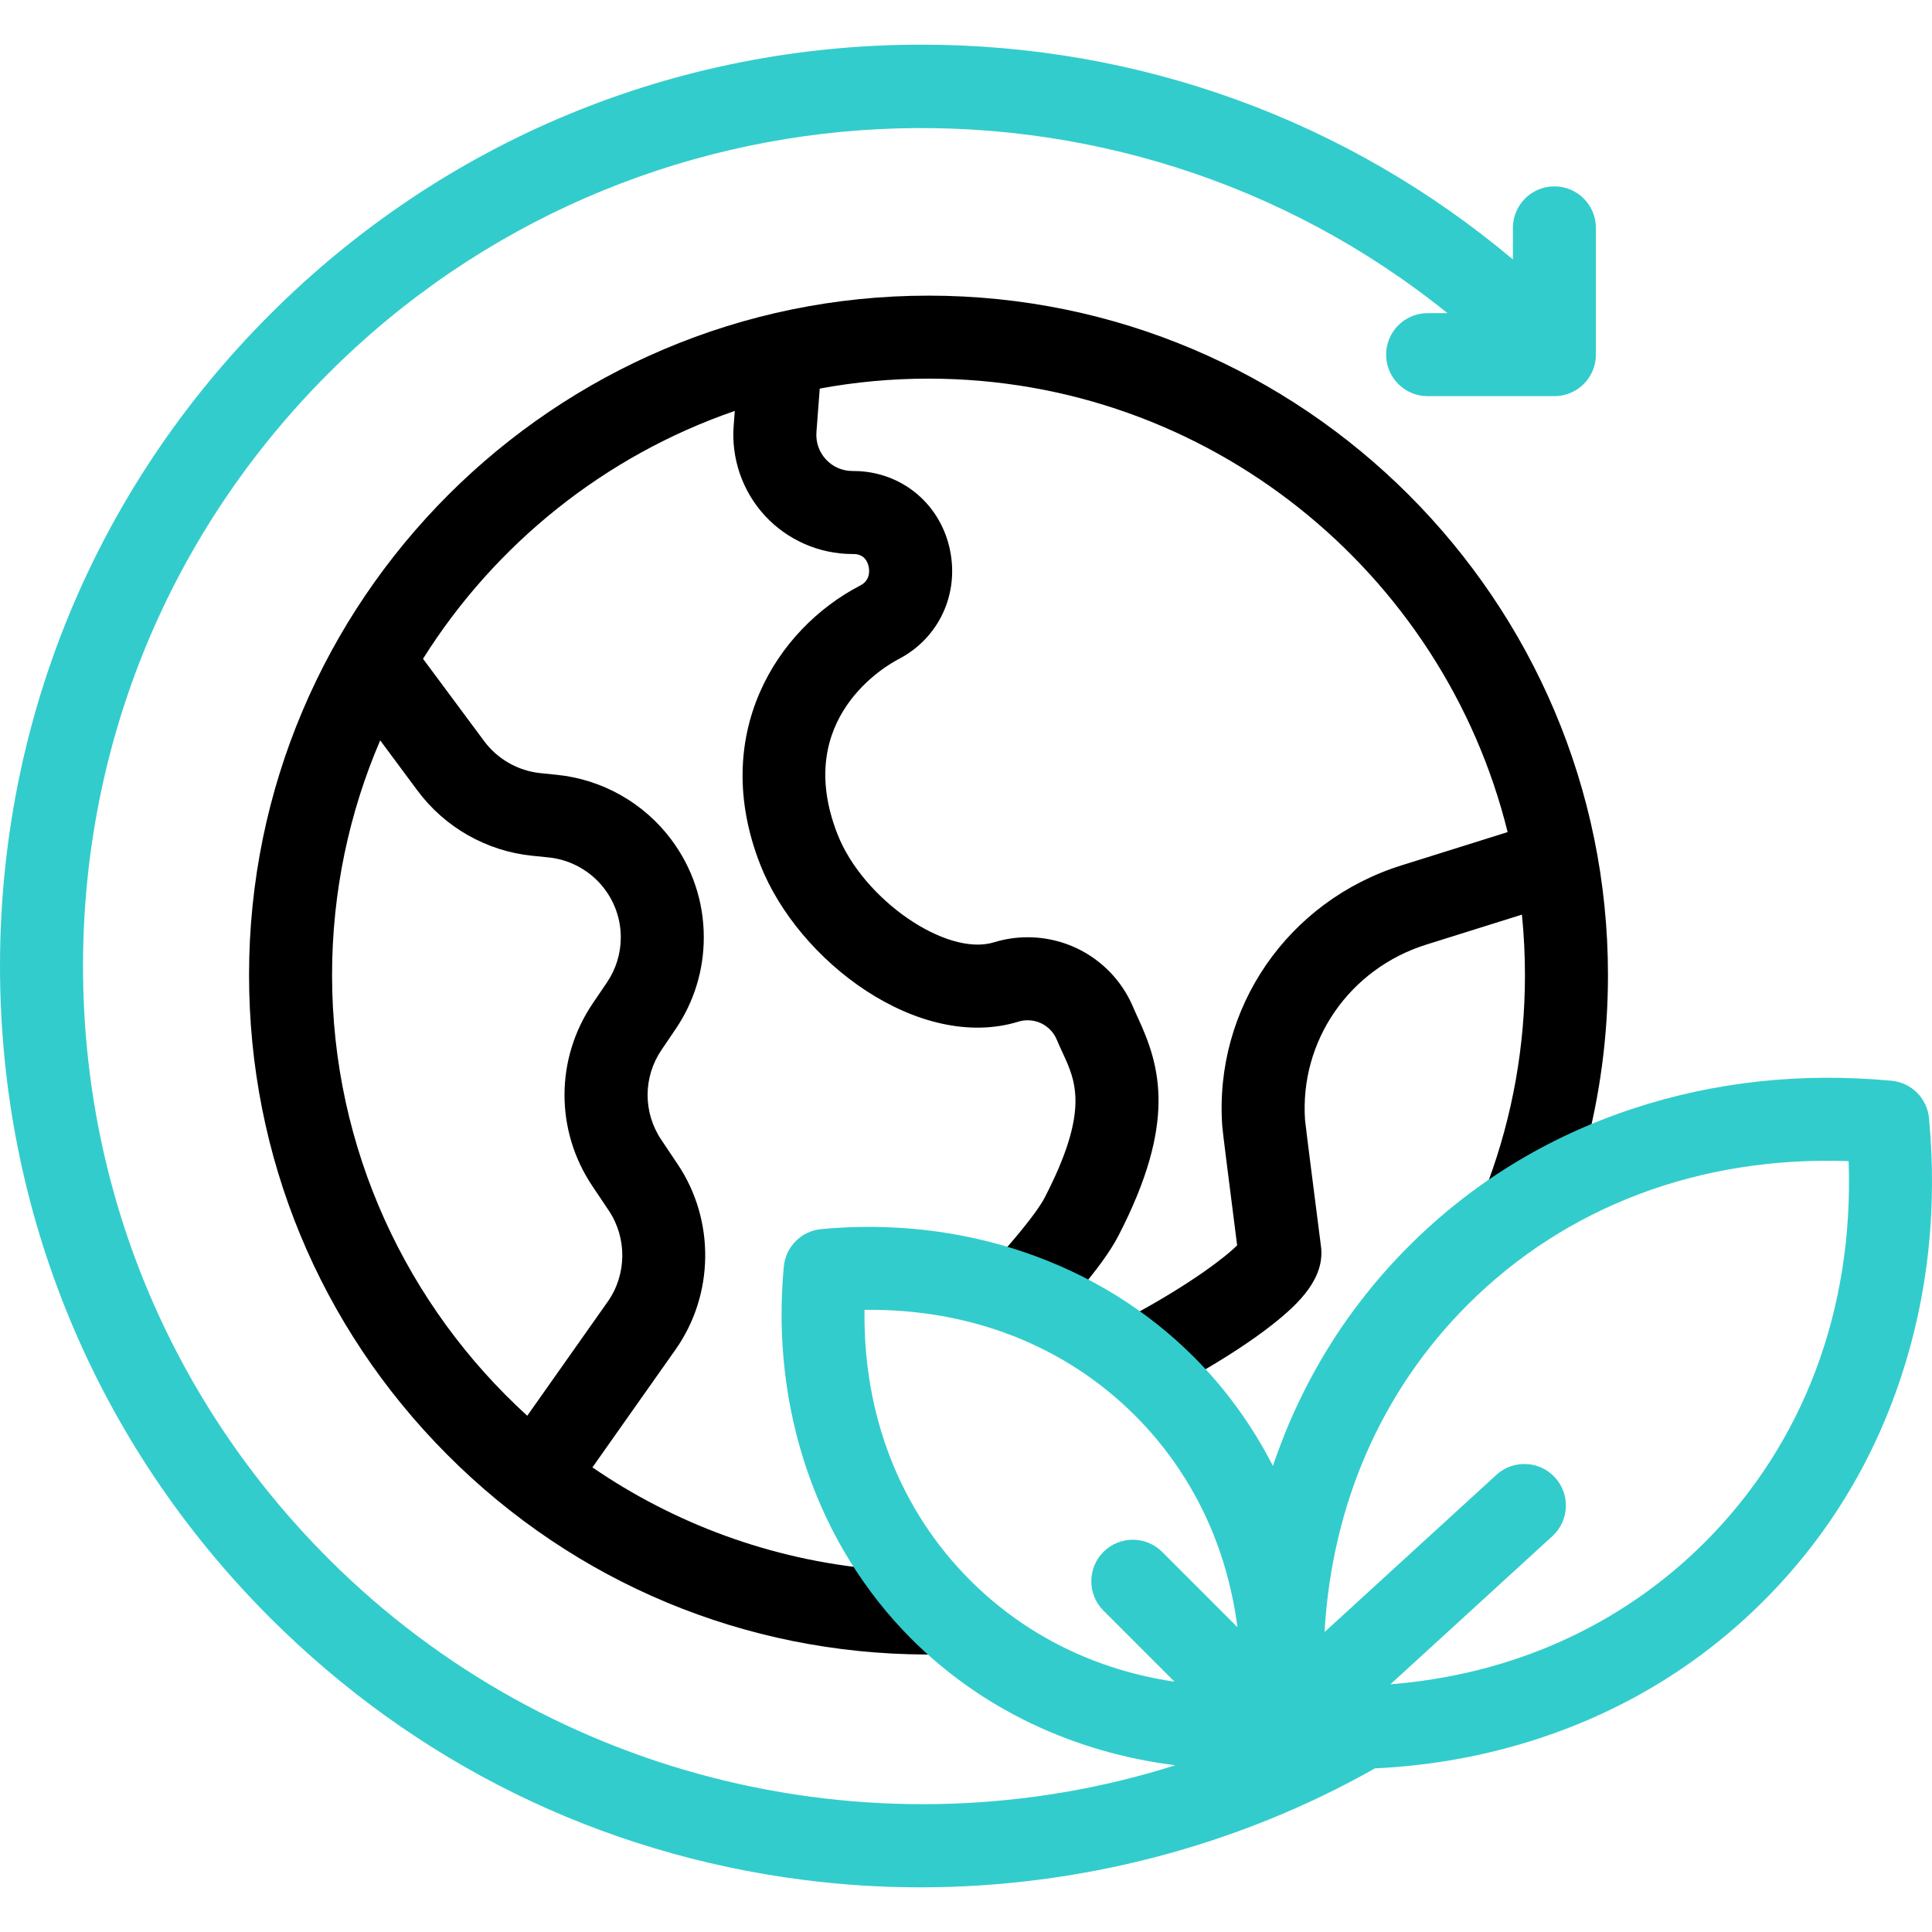 <svg id="Layer_1" enable-background="new 0 0 512.011 512.011" viewBox="0 0 512.011 512.011" xmlns="http://www.w3.org/2000/svg"><g><path d="m246.07 78.349c-99.291 0-180.069 80.775-180.069 180.062 0 47.986 18.657 93.129 52.533 127.115 33.868 33.978 78.936 52.781 126.901 52.946h2.203c6.057 0-11.396-22.235-15.953-22.649-27.518-2.499-53.03-12.099-74.686-26.941l22.038-31.242c10.257-14.55 10.491-34.265.581-49.06l-4.369-6.519c-4.856-7.244-4.834-16.592.052-23.809l3.754-5.537c4.881-7.199 7.461-15.599 7.461-24.294 0-9.4-2.973-18.354-8.6-25.897-7.248-9.71-18.308-15.974-30.324-17.182l-4.342-.444c-5.939-.602-11.39-3.699-14.953-8.498l-16.192-21.811c19.07-30.366 48.174-53.823 82.627-65.685l-.288 3.791c-.711 8.772 2.303 17.511 8.27 23.975 5.958 6.456 14.41 10.156 23.187 10.156.22-.002.448.004.592.011 2.51.14 3.406 1.896 3.716 3.346.222 1.038.451 3.602-2.217 4.981-22.214 11.491-39.994 39.525-26.536 73.919 10.124 25.875 42.212 49.72 68.438 41.673.781-.242 1.603-.365 2.44-.365 3.391 0 6.426 2.023 7.731 5.154.5 1.201 1.034 2.354 1.55 3.468 3.505 7.569 7.128 15.396-4.771 38.398-2.087 4.035-8.169 11.072-10.458 13.721-3.972 4.596 18.911 11.749 20.02 10.42 4.014-4.809 7.719-9.665 9.979-14.034 15.55-30.06 11.093-45.012 5.194-57.75-.427-.922-.842-1.811-1.208-2.689-4.733-11.354-15.739-18.689-28.038-18.689-3.049 0-6.062.455-8.924 1.342-12.623 3.871-34.711-11.399-41.466-28.666-12.021-30.721 13.237-44.853 16.156-46.363 10.693-5.53 16.167-17.235 13.622-29.126-2.51-11.727-12.157-20.048-24.077-20.711-.564-.028-1.143-.042-1.729-.042h-.008c-2.701 0-5.197-1.092-7.028-3.077-1.836-1.99-2.727-4.574-2.504-7.331l.87-11.437c9.348-1.729 18.982-2.633 28.822-2.633 74.104 0 136.461 51.256 153.479 120.176l-28.16 8.828c-30.159 9.46-49.679 37.884-47.468 69.11.08 1.145 1.406 11.76 3.943 31.562-2.872 2.956-11.953 9.936-26.62 17.95-5.332 2.913 13.807 17.446 14.92 16.816 8.394-4.75 15.653-9.495 21.144-13.829 7.049-5.563 14.046-12.398 12.728-21-1.519-11.843-3.958-31.01-4.177-33.142-1.439-20.988 11.754-40.089 32.113-46.475l25.361-7.95c.533 5.268.806 10.611.806 16.017 0 18.849-3.281 37.283-9.751 54.79-2.106 5.699 24.143-2.561 25.544-7.746 4.124-15.263 6.208-31.025 6.208-47.044.002-99.285-80.776-180.06-180.067-180.06zm-135.435 131.166c7.243 9.753 18.323 16.048 30.388 17.27l4.35.445c5.912.594 11.348 3.676 14.913 8.451 2.769 3.711 4.232 8.117 4.232 12.74 0 4.275-1.269 8.406-3.669 11.947l-3.759 5.543c-9.939 14.679-9.983 33.677-.114 48.398l4.366 6.516c4.875 7.279 4.761 16.98-.284 24.136l-21.329 30.238c-31.756-28.947-51.727-70.614-51.727-116.788 0-22.072 4.548-43.102 12.756-62.202z"/><path d="m511.217 296.34c-.493-5.264-4.662-9.433-9.926-9.926-23.945-2.24-47.091.272-68.8 7.475-22.608 7.501-42.491 19.723-59.096 36.328-16.406 16.405-28.533 36.009-36.056 58.279-5.448-10.658-12.483-20.417-20.982-28.915-25.041-25.041-61.024-37.375-98.712-33.846-5.264.493-9.433 4.662-9.926 9.926-3.53 37.691 8.807 73.669 33.848 98.708 18.556 18.555 43.115 30.134 69.928 33.451-77.782 24.625-165.005 4.712-224.414-54.695-41.969-41.964-65.081-97.759-65.081-157.106s23.112-115.142 65.078-157.107c80.953-80.949 209.342-86.257 296.516-15.923h-5.25c-6.075 0-11 4.925-11 11s4.925 11 11 11h33.596c6.075 0 11-4.925 11-11v-33.595c0-6.075-4.925-11-11-11s-11 4.925-11 11v8.362c-43.875-36.851-98.769-56.92-156.748-56.92-65.226 0-126.548 25.399-172.67 71.52-46.122 46.119-71.522 107.439-71.522 172.663s25.4 126.543 71.522 172.664c38.586 38.585 87.525 62.631 141.525 69.537 10.234 1.309 20.527 1.956 30.81 1.956 42.093 0 83.972-10.846 120.529-31.533 15.132-.705 29.835-3.405 43.93-8.081 22.608-7.501 42.491-19.724 59.096-36.329 16.606-16.605 28.829-36.487 36.33-59.094 7.203-21.709 9.717-44.856 7.475-68.799zm-282.105 50.79c27.874-.354 53.068 9.389 71.687 28.007 15.075 15.074 24.35 34.452 27.132 56.082l-19.942-19.941c-4.296-4.296-11.26-4.295-15.556 0s-4.295 11.261 0 15.556l18.84 18.84c-20.844-3.076-39.53-12.239-54.153-26.862-18.618-18.617-28.391-43.8-28.008-71.682zm222.744 61.546c-22.162 22.162-51.111 35.124-83.369 37.688l42.925-39.265c4.483-4.101 4.792-11.059.692-15.541s-11.058-4.792-15.541-.692l-45.531 41.649c1.907-33.6 14.986-63.811 37.917-86.741 26.125-26.124 61.687-39.462 100.967-38.059 1.401 39.266-11.937 74.839-38.06 100.961z" fill="#3cc"/></g><g/><g/><g/><g/><g/><g/><g/><g/><g/><g/><g/><g/><g/><g/><g/></svg>